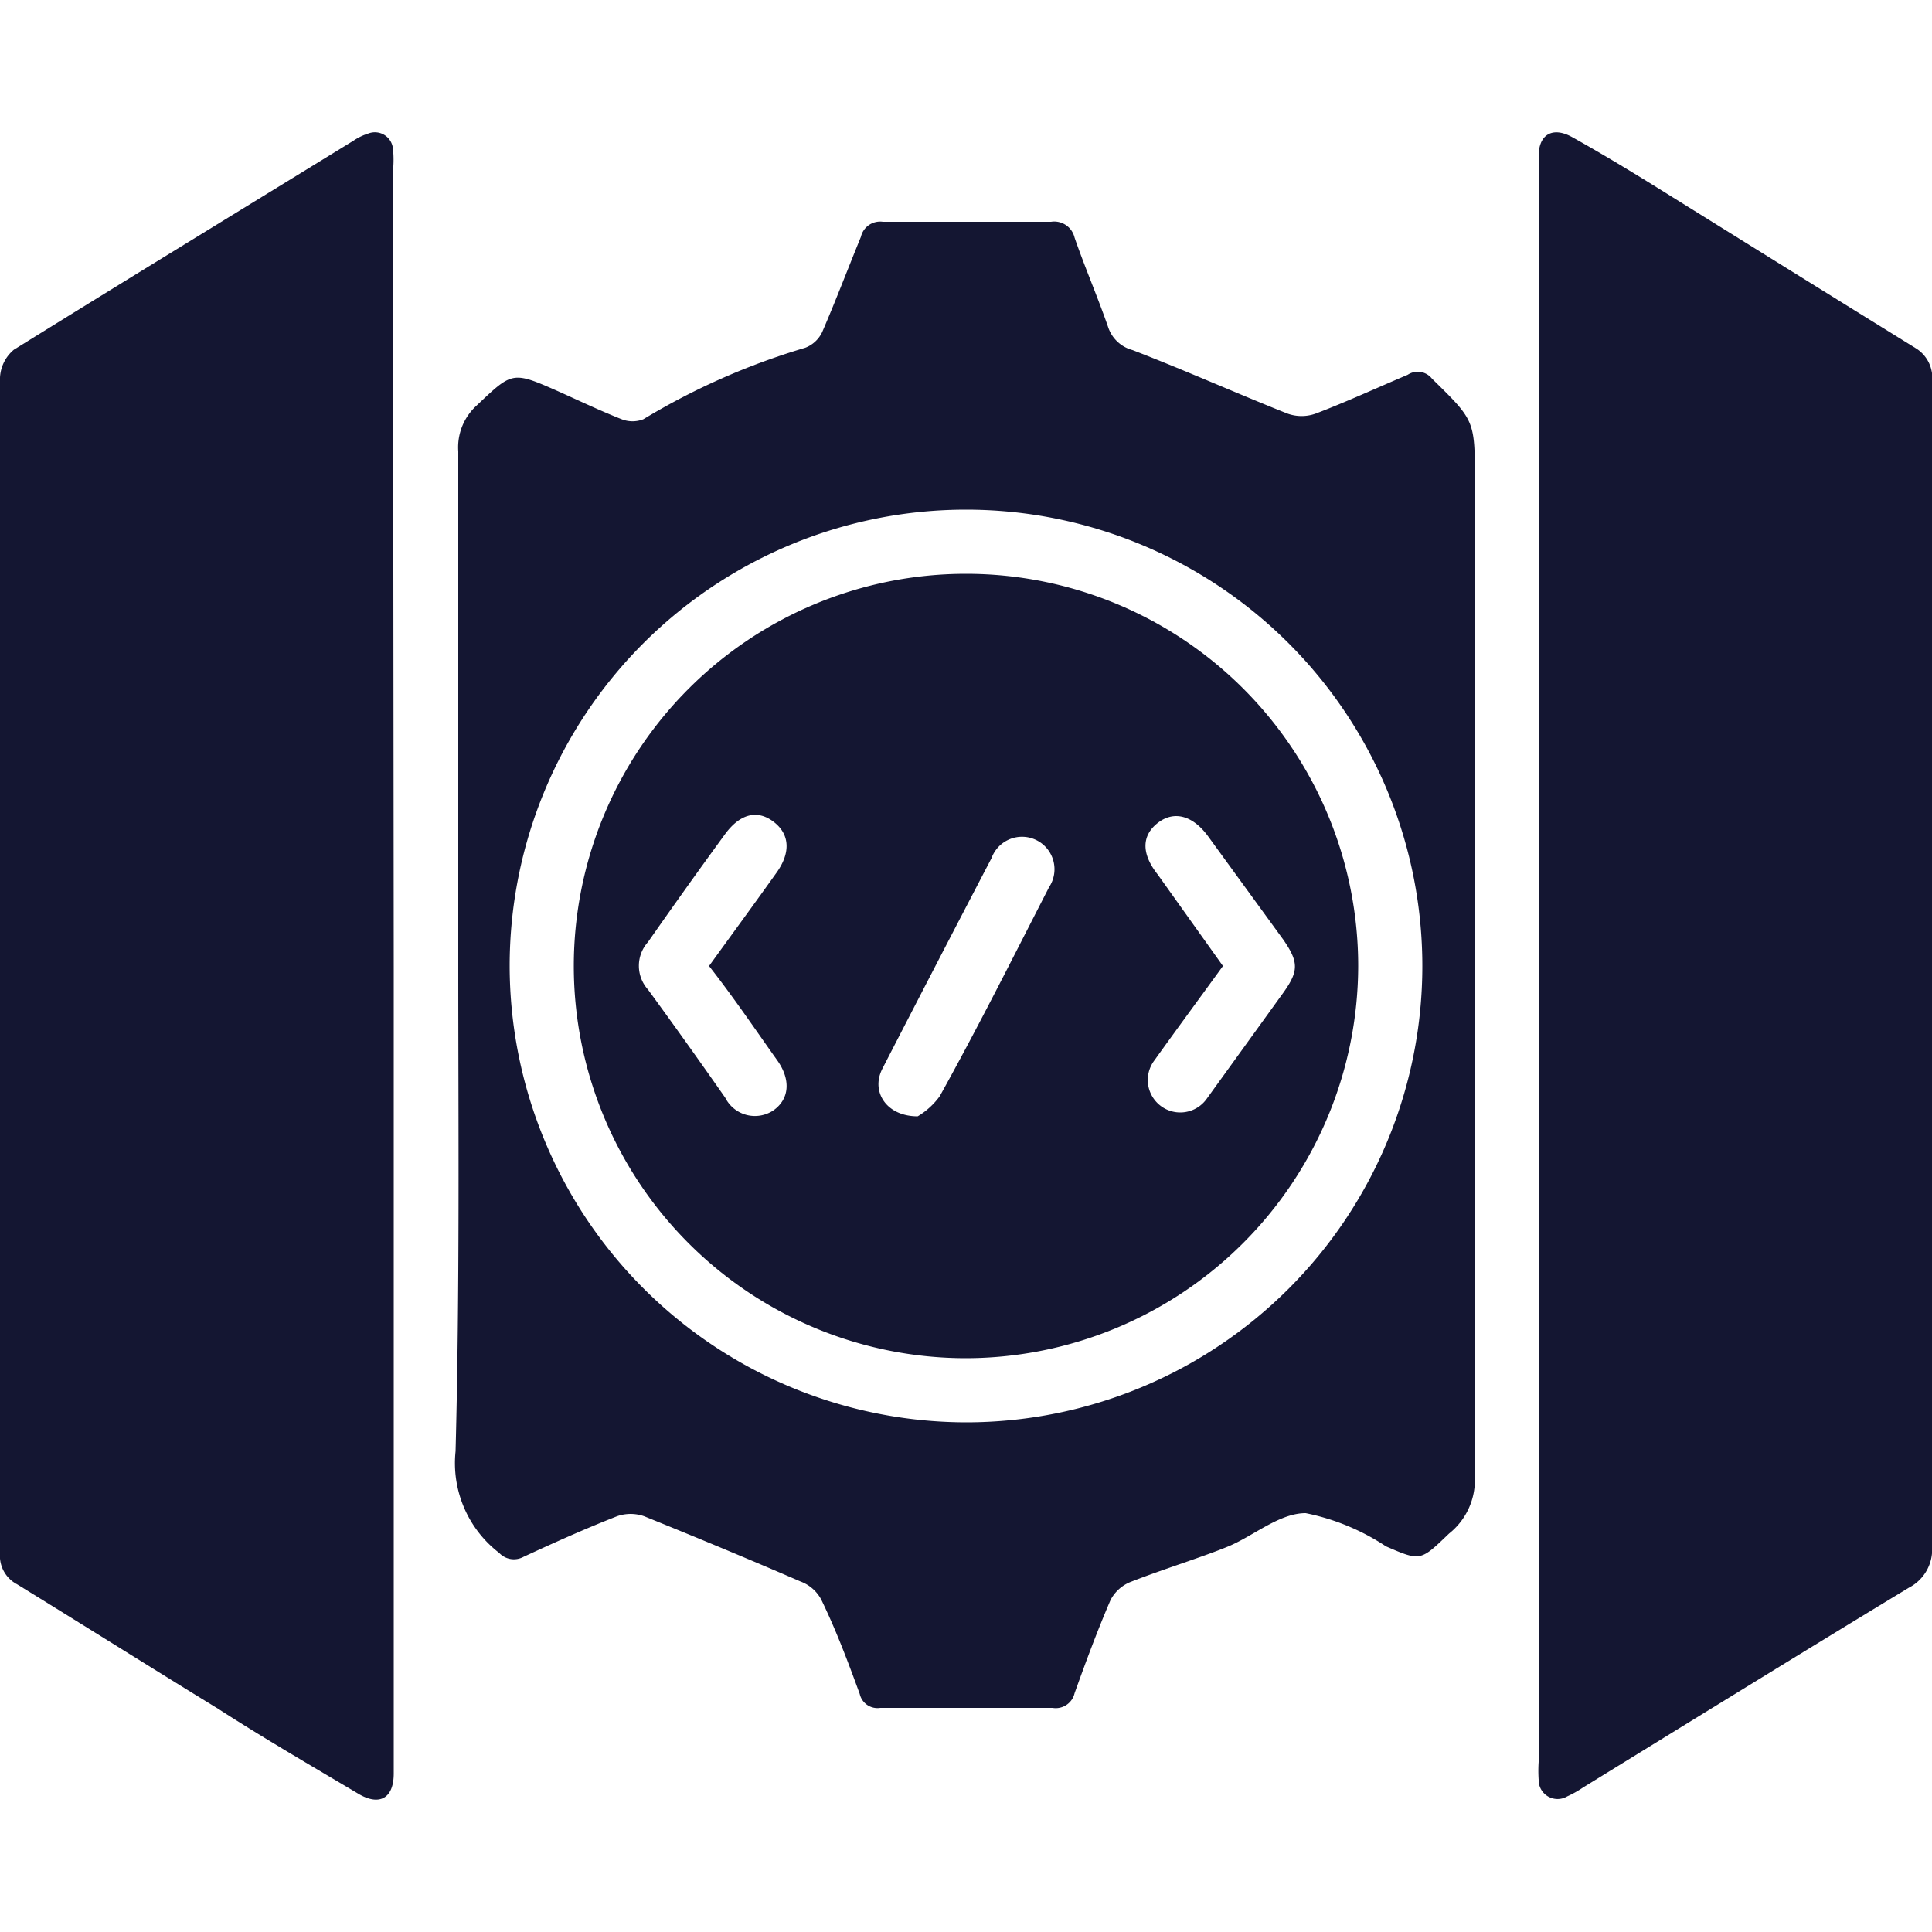<svg id="Layer_6" data-name="Layer 6" xmlns="http://www.w3.org/2000/svg" viewBox="0 0 50 50"><defs><style>.cls-1{fill:#141632;}</style></defs><path class="cls-1" d="M11.86,25q0-6.66,0-13.32a1.46,1.46,0,0,1,.47-1.18c.93-.88.92-.9,2.1-.38.56.25,1.1.51,1.66.73a.77.77,0,0,0,.56,0A17.94,17.94,0,0,1,20.84,9a.8.8,0,0,0,.44-.41c.35-.81.66-1.63,1-2.46a.51.51,0,0,1,.57-.39q2.18,0,4.35,0a.54.54,0,0,1,.61.41c.27.78.6,1.54.87,2.32a.91.91,0,0,0,.63.59c1.35.52,2.67,1.11,4,1.64a1.08,1.08,0,0,0,.75,0c.81-.31,1.59-.67,2.37-1a.47.47,0,0,1,.63.1c1.1,1.08,1.11,1.07,1.11,2.62,0,8.62,0,17.24,0,25.86a1.77,1.77,0,0,1-.67,1.41c-.74.71-.73.72-1.63.33a5.86,5.86,0,0,0-2.08-.86c-.68,0-1.35.59-2,.86s-1.69.59-2.53.92a1,1,0,0,0-.52.47c-.34.79-.64,1.6-.93,2.41a.5.5,0,0,1-.57.38H22.78a.47.47,0,0,1-.53-.36c-.3-.82-.61-1.65-1-2.45a1,1,0,0,0-.53-.46c-1.34-.58-2.69-1.14-4.05-1.69a1.06,1.06,0,0,0-.7,0c-.82.32-1.62.68-2.42,1.05a.52.52,0,0,1-.63-.1,2.93,2.93,0,0,1-1.13-2.63C11.9,33.36,11.86,29.16,11.86,25ZM25,36.81A11.81,11.81,0,1,0,13.19,25,11.83,11.83,0,0,0,25,36.81Z"/><path class="cls-1" d="M50,25c0,5,0,10,0,15a1.11,1.11,0,0,1-.6,1.09c-2.82,1.71-5.62,3.44-8.43,5.17a2.71,2.71,0,0,1-.41.23.49.49,0,0,1-.74-.43,3.53,3.53,0,0,1,0-.46V4.4c0-.12,0-.24,0-.36,0-.57.37-.77.87-.49.7.39,1.38.8,2.06,1.22C45,6.17,47.28,7.59,49.56,9A.9.9,0,0,1,50,9.9Z"/><path class="cls-1" d="M10.19,25V45.9c0,.64-.37.85-.92.52C8.06,45.7,6.85,45,5.64,44.22,3.91,43.16,2.18,42.07.44,41a.83.83,0,0,1-.44-.8Q0,25,0,9.77a1,1,0,0,1,.36-.72C3.29,7.23,6.22,5.44,9.15,3.64a1.41,1.41,0,0,1,.37-.18.47.47,0,0,1,.65.39,2.72,2.72,0,0,1,0,.57Z"/><path class="cls-1" d="M25,35.15A10.15,10.15,0,1,1,35.15,25,10.17,10.17,0,0,1,25,35.15ZM18.35,25c.6-.83,1.18-1.62,1.75-2.42.37-.52.34-1-.09-1.32s-.87-.18-1.24.32c-.68.93-1.35,1.87-2,2.8a.92.92,0,0,0,0,1.23c.68.93,1.35,1.87,2,2.8a.86.86,0,0,0,1.24.33c.42-.29.47-.8.09-1.32C19.53,26.62,19,25.83,18.35,25Zm13.3,0c-.61.84-1.2,1.64-1.78,2.45a.84.84,0,1,0,1.35,1l2-2.77c.39-.55.39-.78,0-1.35l-1.95-2.68c-.4-.55-.89-.68-1.31-.35s-.42.8,0,1.33Zm-7.9,3.89a1.92,1.92,0,0,0,.57-.52c1-1.8,1.9-3.6,2.83-5.41a.84.84,0,1,0-1.49-.75q-1.41,2.7-2.81,5.42a1.08,1.08,0,0,0-.08.19C22.61,28.35,23,28.89,23.75,28.89Z"/></svg>
